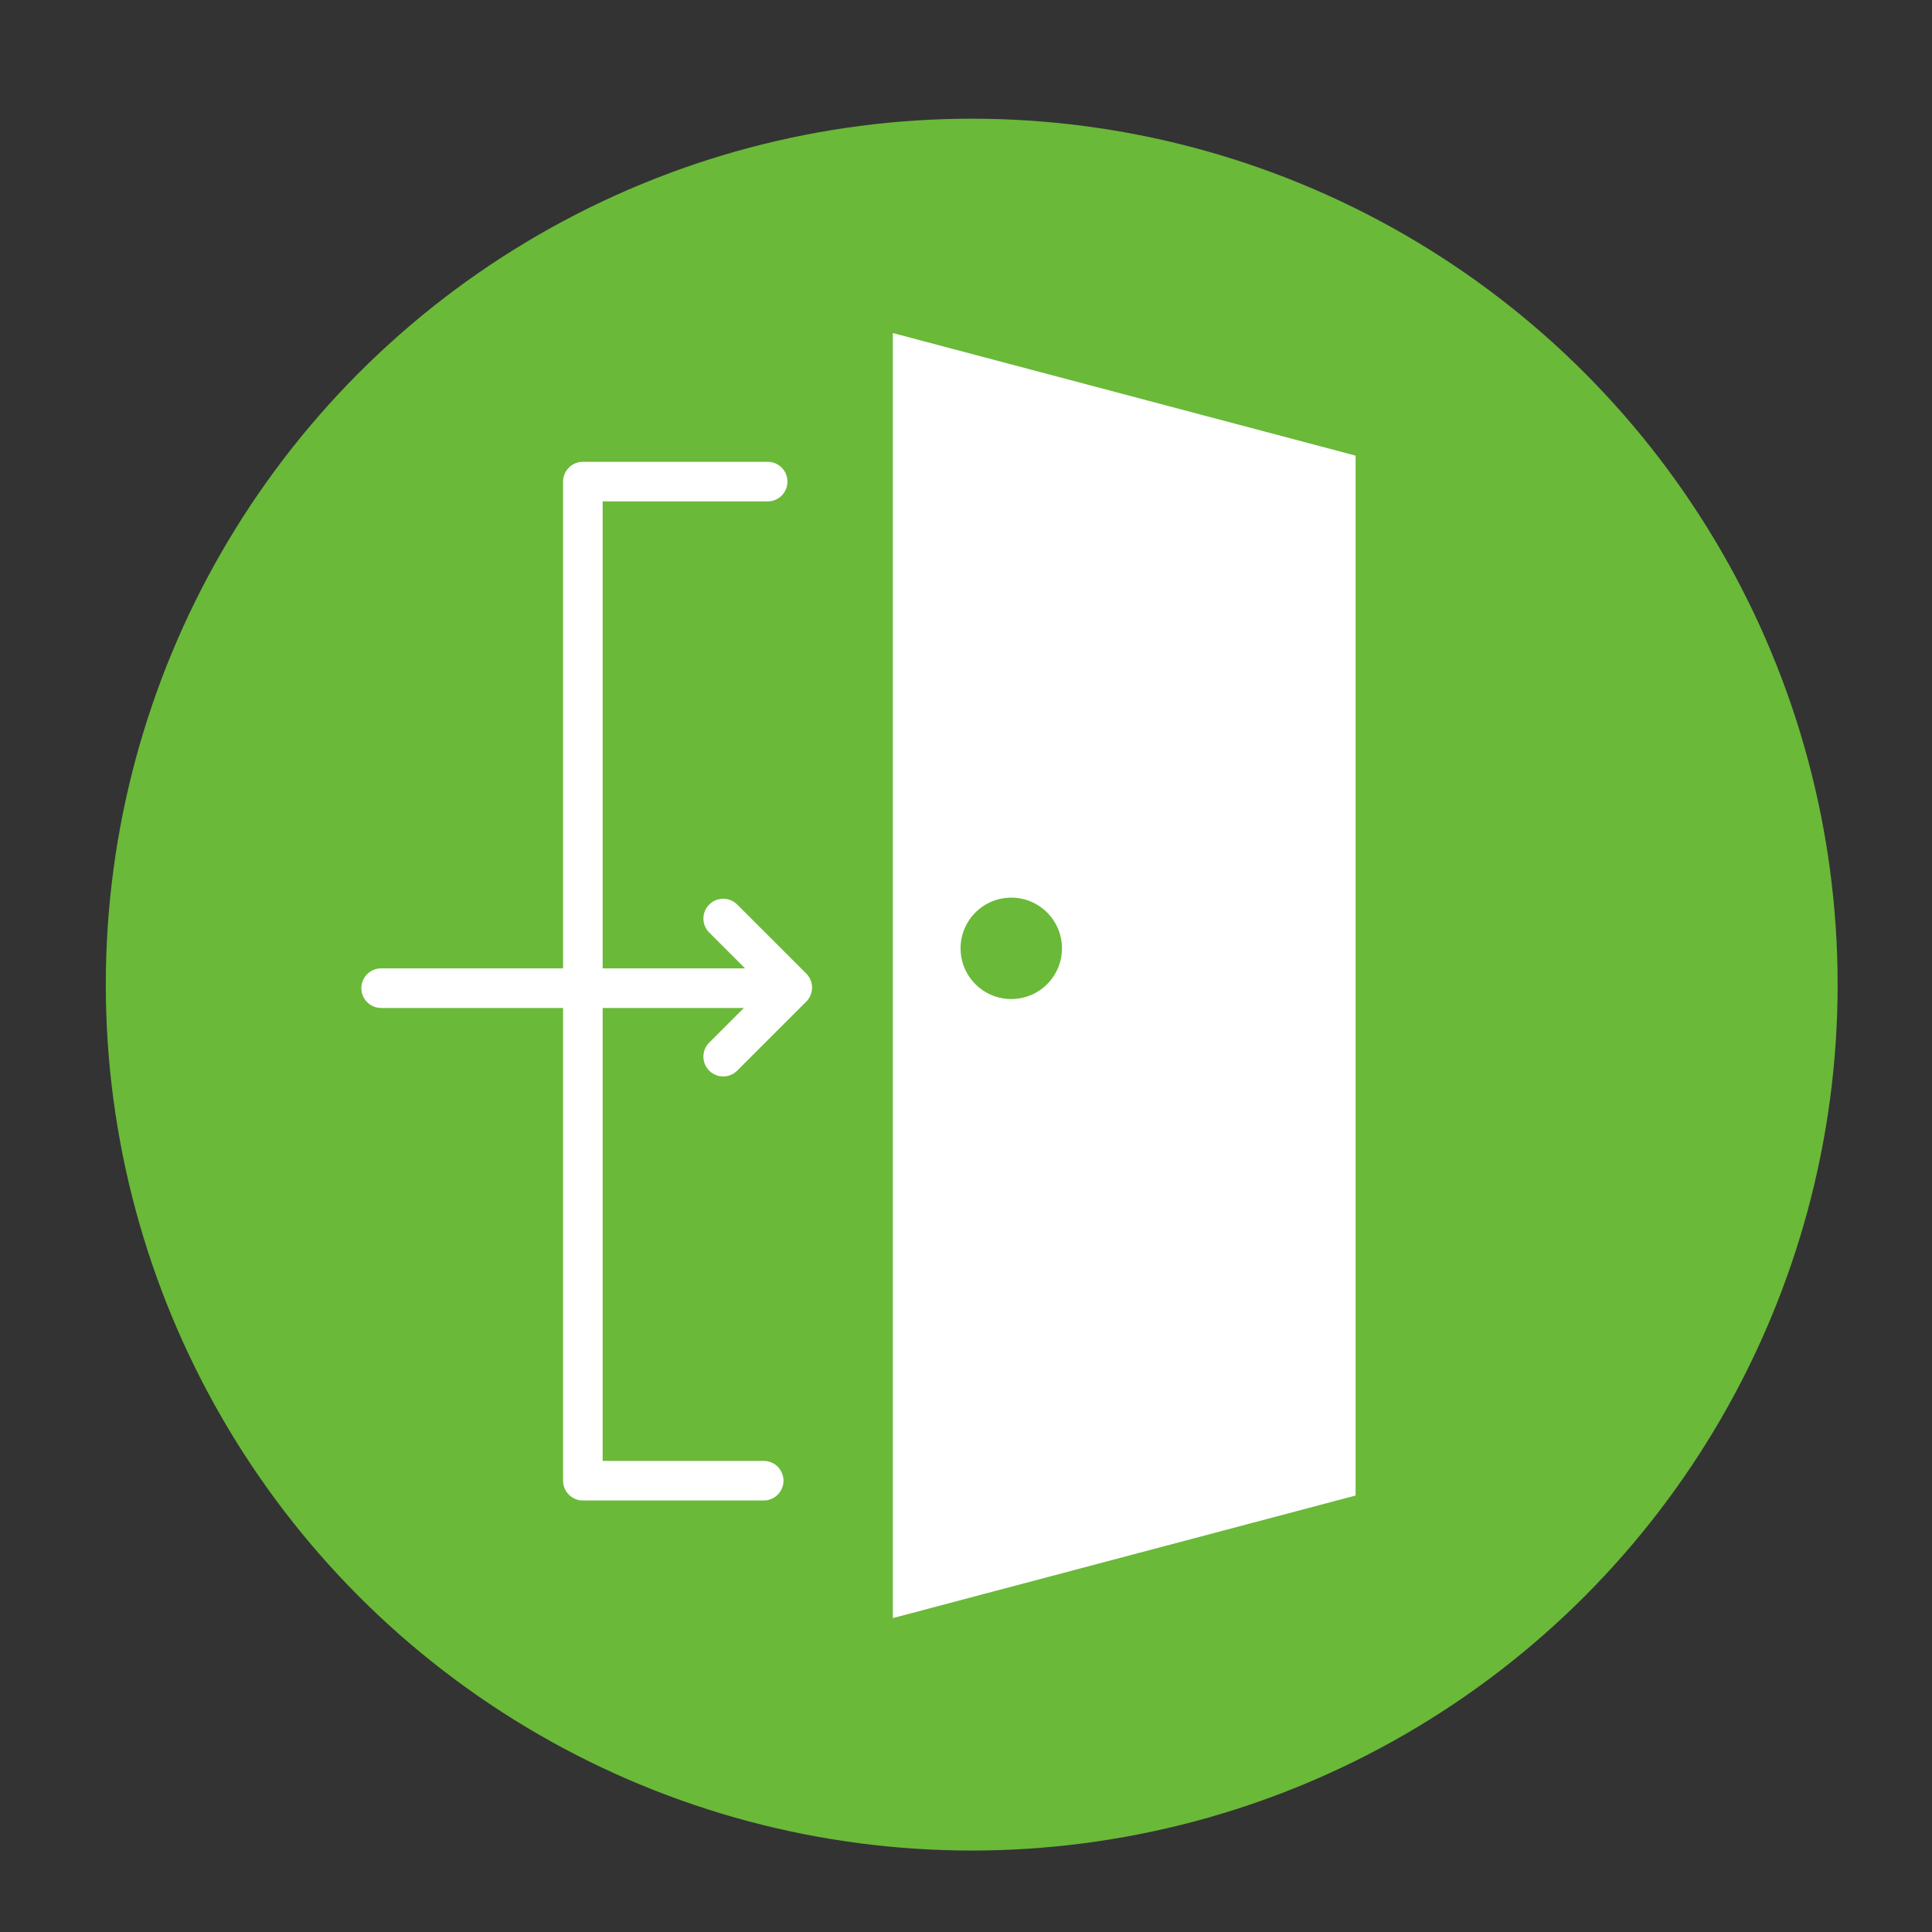 <?xml version="1.0" encoding="UTF-8"?><svg xmlns="http://www.w3.org/2000/svg" width="100" height="100" viewBox="0 0 100 100"><rect x="0" y="0" width="100" height="100" fill="#333333" stroke="none"/><defs><style>.cls-1{fill:none;}.cls-2{fill:#6ab939;}.cls-3{fill:#fff;}</style></defs><g id="_素材"><circle class="cls-2" cx="50.296" cy="50.964" r="44.82"/><path class="cls-3" d="M38.158,46.819c-.4-.4-1.049-.4-1.449 0-.4.4-.4,1.049,0,1.449l1.854,1.854h-7.368v-24.169h8.538c.566,0,1.025-.459,1.025-1.025s-.458-1.025-1.025-1.025h-9.563c-.566,0-1.025.459-1.025,1.025v25.194h-9.417c-.566,0-1.025.459-1.025,1.025s.458,1.025,1.025,1.025h9.417v24.468c0,.566.458,1.025,1.025,1.025h9.358c.566,0,1.025-.459,1.025-1.025s-.458-1.025-1.025-1.025h-8.333v-23.443h7.308l-1.795,1.795c-.4.4-.4,1.049,0,1.449.2.2.463.3.725.3s.525-.1.724-.3l3.575-3.574c.192-.192.3-.453.3-.725,0-.272-.108-.532-.3-.725l-3.575-3.574Z"/><path class="cls-3" d="M46.213,17.239v66.513l23.953-6.344V23.583l-23.953-6.344ZM52.343,51.71c-1.449,0-2.624-1.175-2.624-2.624s1.175-2.624,2.624-2.624,2.624,1.175,2.624,2.624-1.175,2.624-2.624,2.624Z"/></g><g id="_レイヤー_1-2"><rect class="cls-1" width="100" height="100"/></g></svg>